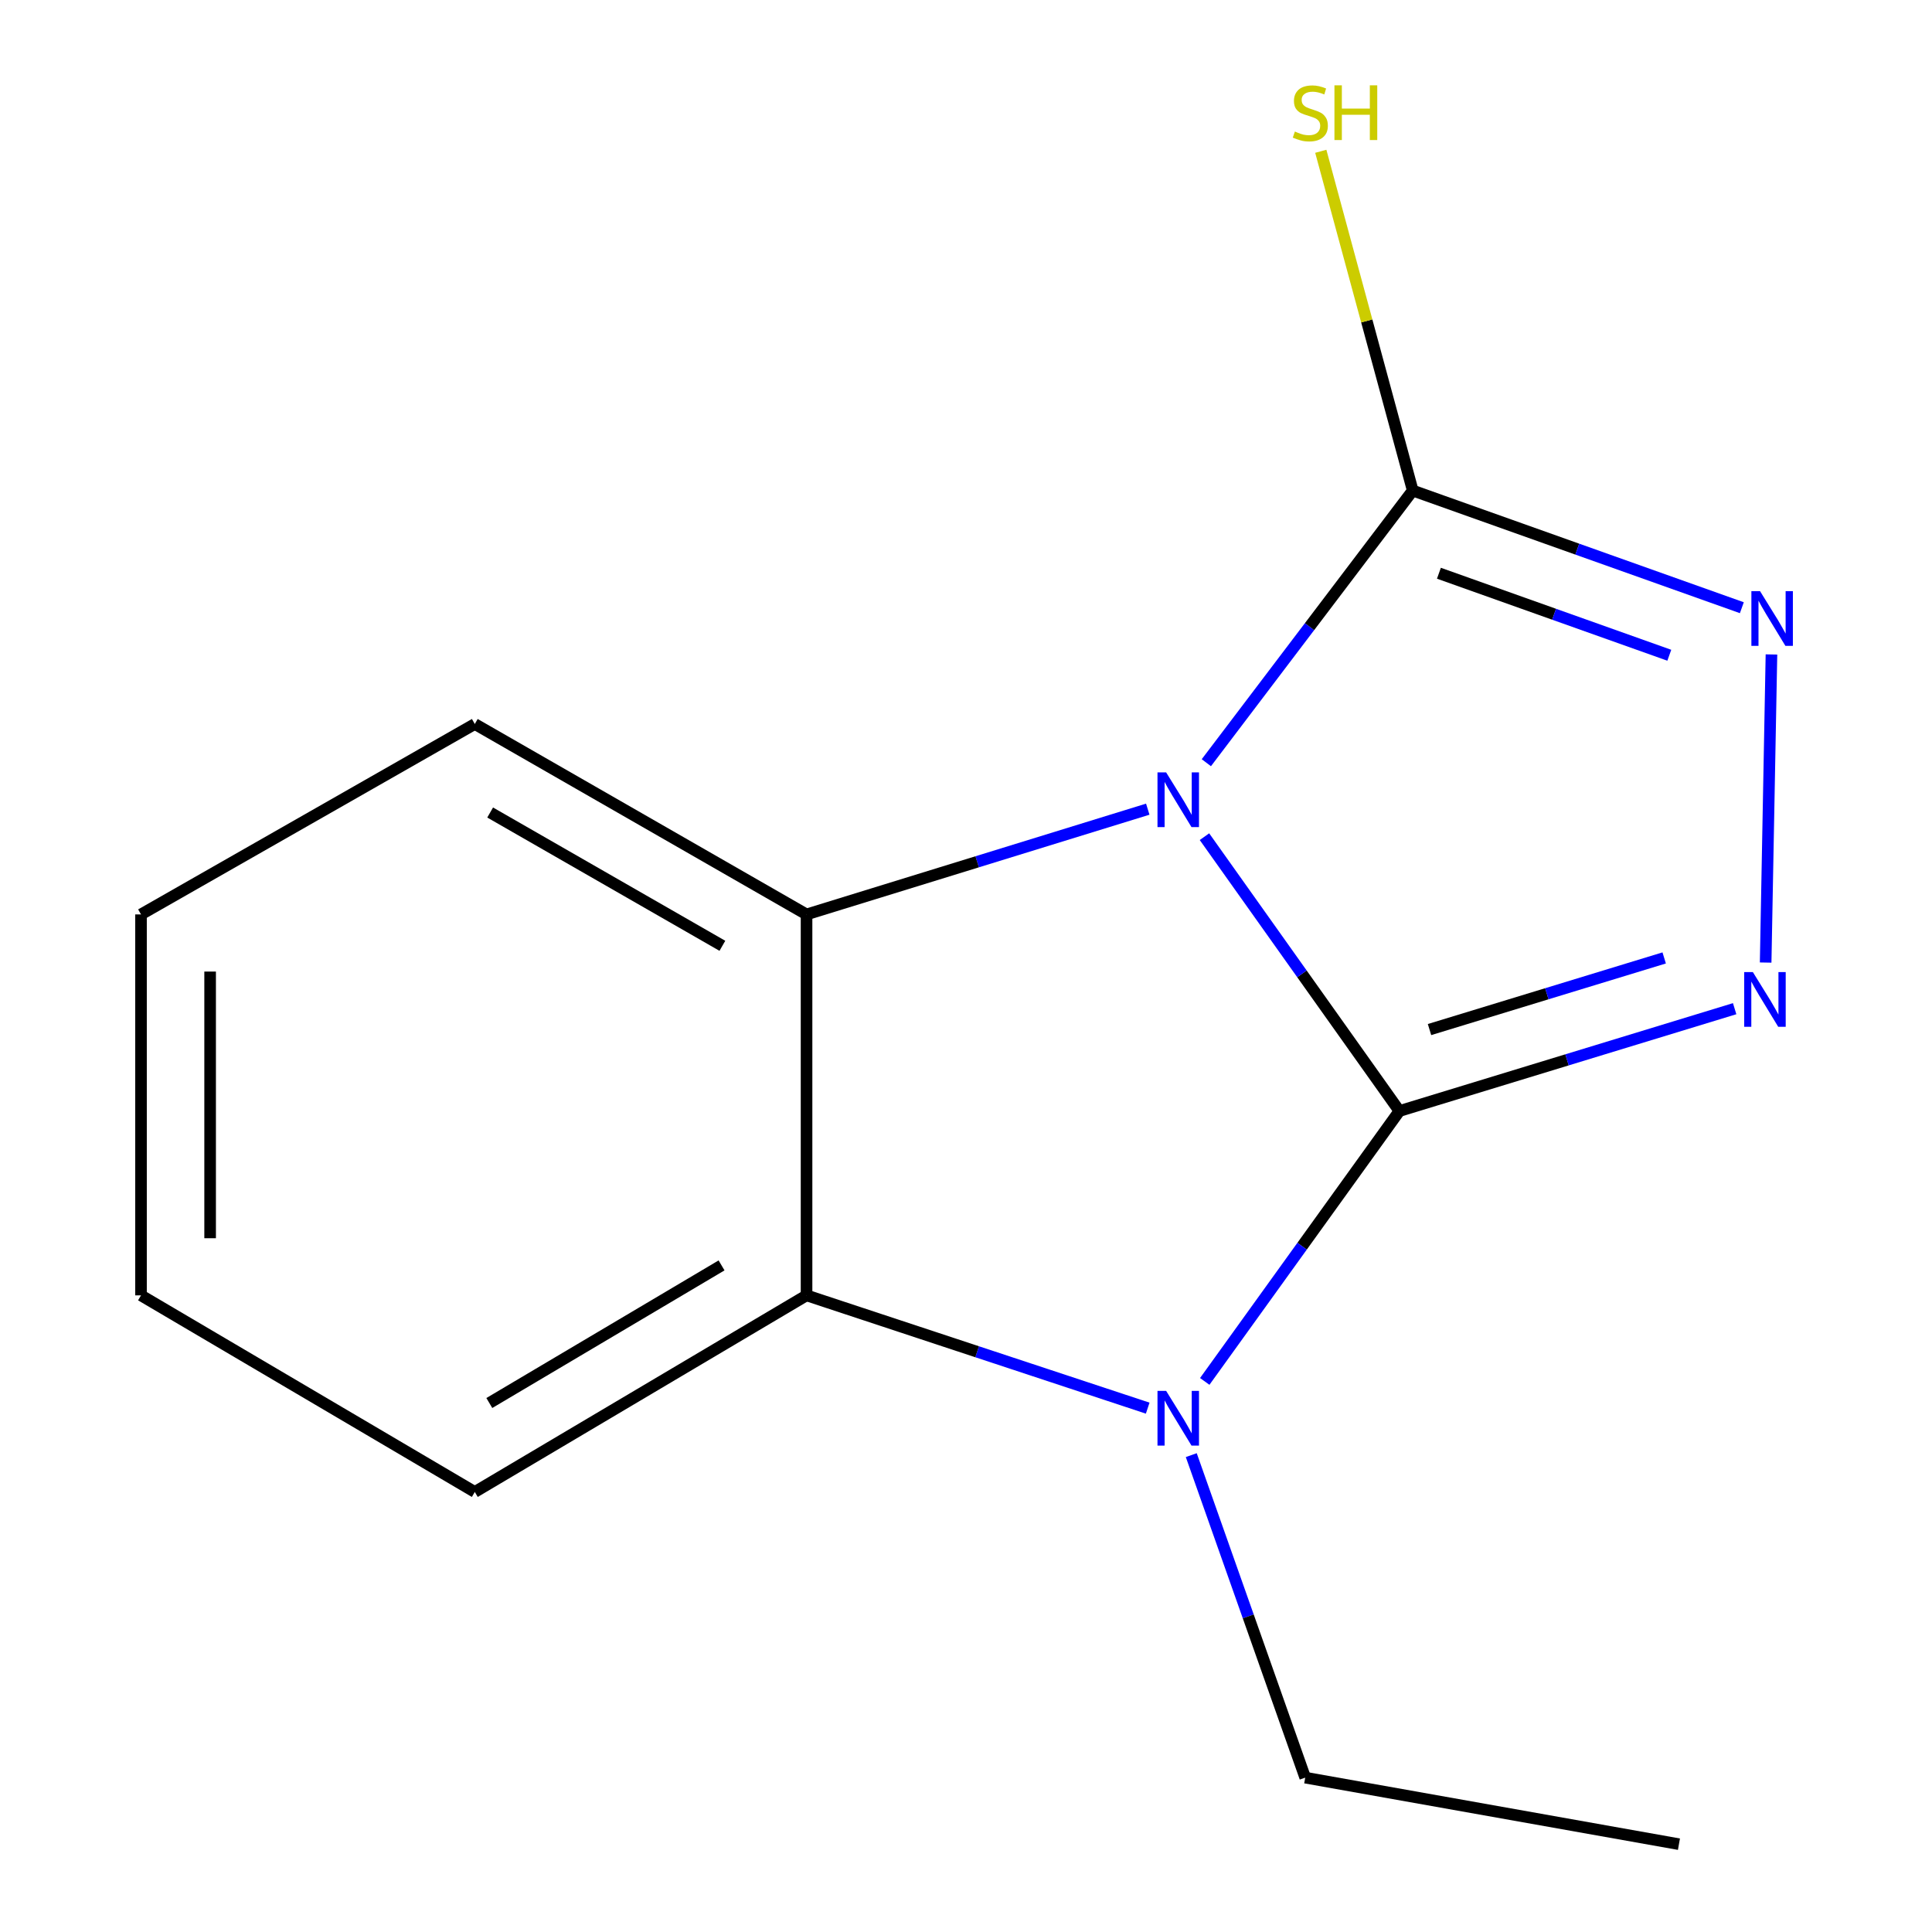 <?xml version='1.0' encoding='iso-8859-1'?>
<svg version='1.1' baseProfile='full'
              xmlns='http://www.w3.org/2000/svg'
                      xmlns:rdkit='http://www.rdkit.org/xml'
                      xmlns:xlink='http://www.w3.org/1999/xlink'
                  xml:space='preserve'
width='1000px' height='1000px' viewBox='0 0 1000 1000'>
<!-- END OF HEADER -->
<rect style='opacity:1.0;fill:#FFFFFF;stroke:none' width='1000' height='1000' x='0' y='0'> </rect>
<path class='bond-0' d='M 724.332,575.062 L 673.88,504.061' style='fill:none;fill-rule:evenodd;stroke:#000000;stroke-width:6px;stroke-linecap:butt;stroke-linejoin:miter;stroke-opacity:1' />
<path class='bond-0' d='M 673.88,504.061 L 623.427,433.06' style='fill:none;fill-rule:evenodd;stroke:#0000FF;stroke-width:6px;stroke-linecap:butt;stroke-linejoin:miter;stroke-opacity:1' />
<path class='bond-1' d='M 724.332,575.062 L 673.953,645.04' style='fill:none;fill-rule:evenodd;stroke:#000000;stroke-width:6px;stroke-linecap:butt;stroke-linejoin:miter;stroke-opacity:1' />
<path class='bond-1' d='M 673.953,645.04 L 623.575,715.019' style='fill:none;fill-rule:evenodd;stroke:#0000FF;stroke-width:6px;stroke-linecap:butt;stroke-linejoin:miter;stroke-opacity:1' />
<path class='bond-2' d='M 724.332,575.062 L 811.092,548.578' style='fill:none;fill-rule:evenodd;stroke:#000000;stroke-width:6px;stroke-linecap:butt;stroke-linejoin:miter;stroke-opacity:1' />
<path class='bond-2' d='M 811.092,548.578 L 897.851,522.095' style='fill:none;fill-rule:evenodd;stroke:#0000FF;stroke-width:6px;stroke-linecap:butt;stroke-linejoin:miter;stroke-opacity:1' />
<path class='bond-2' d='M 739.915,532.901 L 800.647,514.363' style='fill:none;fill-rule:evenodd;stroke:#000000;stroke-width:6px;stroke-linecap:butt;stroke-linejoin:miter;stroke-opacity:1' />
<path class='bond-2' d='M 800.647,514.363 L 861.379,495.824' style='fill:none;fill-rule:evenodd;stroke:#0000FF;stroke-width:6px;stroke-linecap:butt;stroke-linejoin:miter;stroke-opacity:1' />
<path class='bond-3' d='M 624.401,394.777 L 677.815,324.344' style='fill:none;fill-rule:evenodd;stroke:#0000FF;stroke-width:6px;stroke-linecap:butt;stroke-linejoin:miter;stroke-opacity:1' />
<path class='bond-3' d='M 677.815,324.344 L 731.228,253.91' style='fill:none;fill-rule:evenodd;stroke:#000000;stroke-width:6px;stroke-linecap:butt;stroke-linejoin:miter;stroke-opacity:1' />
<path class='bond-4' d='M 594.081,418.825 L 505.775,446.064' style='fill:none;fill-rule:evenodd;stroke:#0000FF;stroke-width:6px;stroke-linecap:butt;stroke-linejoin:miter;stroke-opacity:1' />
<path class='bond-4' d='M 505.775,446.064 L 417.469,473.304' style='fill:none;fill-rule:evenodd;stroke:#000000;stroke-width:6px;stroke-linecap:butt;stroke-linejoin:miter;stroke-opacity:1' />
<path class='bond-6' d='M 594.049,728.853 L 505.759,699.666' style='fill:none;fill-rule:evenodd;stroke:#0000FF;stroke-width:6px;stroke-linecap:butt;stroke-linejoin:miter;stroke-opacity:1' />
<path class='bond-6' d='M 505.759,699.666 L 417.469,670.479' style='fill:none;fill-rule:evenodd;stroke:#000000;stroke-width:6px;stroke-linecap:butt;stroke-linejoin:miter;stroke-opacity:1' />
<path class='bond-8' d='M 616.6,753.17 L 646.09,836.636' style='fill:none;fill-rule:evenodd;stroke:#0000FF;stroke-width:6px;stroke-linecap:butt;stroke-linejoin:miter;stroke-opacity:1' />
<path class='bond-8' d='M 646.09,836.636 L 675.58,920.103' style='fill:none;fill-rule:evenodd;stroke:#000000;stroke-width:6px;stroke-linecap:butt;stroke-linejoin:miter;stroke-opacity:1' />
<path class='bond-5' d='M 913.897,498.216 L 916.903,338.744' style='fill:none;fill-rule:evenodd;stroke:#0000FF;stroke-width:6px;stroke-linecap:butt;stroke-linejoin:miter;stroke-opacity:1' />
<path class='bond-7' d='M 731.228,253.91 L 707.434,166.11' style='fill:none;fill-rule:evenodd;stroke:#000000;stroke-width:6px;stroke-linecap:butt;stroke-linejoin:miter;stroke-opacity:1' />
<path class='bond-7' d='M 707.434,166.11 L 683.639,78.311' style='fill:none;fill-rule:evenodd;stroke:#CCCC00;stroke-width:6px;stroke-linecap:butt;stroke-linejoin:miter;stroke-opacity:1' />
<path class='bond-14' d='M 731.228,253.91 L 816.403,284.23' style='fill:none;fill-rule:evenodd;stroke:#000000;stroke-width:6px;stroke-linecap:butt;stroke-linejoin:miter;stroke-opacity:1' />
<path class='bond-14' d='M 816.403,284.23 L 901.577,314.551' style='fill:none;fill-rule:evenodd;stroke:#0000FF;stroke-width:6px;stroke-linecap:butt;stroke-linejoin:miter;stroke-opacity:1' />
<path class='bond-14' d='M 744.783,296.708 L 804.405,317.933' style='fill:none;fill-rule:evenodd;stroke:#000000;stroke-width:6px;stroke-linecap:butt;stroke-linejoin:miter;stroke-opacity:1' />
<path class='bond-14' d='M 804.405,317.933 L 864.027,339.157' style='fill:none;fill-rule:evenodd;stroke:#0000FF;stroke-width:6px;stroke-linecap:butt;stroke-linejoin:miter;stroke-opacity:1' />
<path class='bond-9' d='M 417.469,473.304 L 245.754,374.747' style='fill:none;fill-rule:evenodd;stroke:#000000;stroke-width:6px;stroke-linecap:butt;stroke-linejoin:miter;stroke-opacity:1' />
<path class='bond-9' d='M 373.904,489.547 L 253.703,420.557' style='fill:none;fill-rule:evenodd;stroke:#000000;stroke-width:6px;stroke-linecap:butt;stroke-linejoin:miter;stroke-opacity:1' />
<path class='bond-15' d='M 417.469,473.304 L 417.469,670.479' style='fill:none;fill-rule:evenodd;stroke:#000000;stroke-width:6px;stroke-linecap:butt;stroke-linejoin:miter;stroke-opacity:1' />
<path class='bond-10' d='M 417.469,670.479 L 245.754,772.237' style='fill:none;fill-rule:evenodd;stroke:#000000;stroke-width:6px;stroke-linecap:butt;stroke-linejoin:miter;stroke-opacity:1' />
<path class='bond-10' d='M 373.474,654.967 L 253.273,726.197' style='fill:none;fill-rule:evenodd;stroke:#000000;stroke-width:6px;stroke-linecap:butt;stroke-linejoin:miter;stroke-opacity:1' />
<path class='bond-11' d='M 675.58,920.103 L 869.018,954.545' style='fill:none;fill-rule:evenodd;stroke:#000000;stroke-width:6px;stroke-linecap:butt;stroke-linejoin:miter;stroke-opacity:1' />
<path class='bond-12' d='M 245.754,374.747 L 72.985,473.304' style='fill:none;fill-rule:evenodd;stroke:#000000;stroke-width:6px;stroke-linecap:butt;stroke-linejoin:miter;stroke-opacity:1' />
<path class='bond-13' d='M 245.754,772.237 L 72.985,670.479' style='fill:none;fill-rule:evenodd;stroke:#000000;stroke-width:6px;stroke-linecap:butt;stroke-linejoin:miter;stroke-opacity:1' />
<path class='bond-16' d='M 72.985,473.304 L 72.985,670.479' style='fill:none;fill-rule:evenodd;stroke:#000000;stroke-width:6px;stroke-linecap:butt;stroke-linejoin:miter;stroke-opacity:1' />
<path class='bond-16' d='M 108.759,502.881 L 108.759,640.903' style='fill:none;fill-rule:evenodd;stroke:#000000;stroke-width:6px;stroke-linecap:butt;stroke-linejoin:miter;stroke-opacity:1' />
<path  class='atom-1' d='M 603.595 399.799
L 612.875 414.799
Q 613.795 416.279, 615.275 418.959
Q 616.755 421.639, 616.835 421.799
L 616.835 399.799
L 620.595 399.799
L 620.595 428.119
L 616.715 428.119
L 606.755 411.719
Q 605.595 409.799, 604.355 407.599
Q 603.155 405.399, 602.795 404.719
L 602.795 428.119
L 599.115 428.119
L 599.115 399.799
L 603.595 399.799
' fill='#0000FF'/>
<path  class='atom-2' d='M 603.595 719.918
L 612.875 734.918
Q 613.795 736.398, 615.275 739.078
Q 616.755 741.758, 616.835 741.918
L 616.835 719.918
L 620.595 719.918
L 620.595 748.238
L 616.715 748.238
L 606.755 731.838
Q 605.595 729.918, 604.355 727.718
Q 603.155 725.518, 602.795 724.838
L 602.795 748.238
L 599.115 748.238
L 599.115 719.918
L 603.595 719.918
' fill='#0000FF'/>
<path  class='atom-3' d='M 907.277 503.146
L 916.557 518.146
Q 917.477 519.626, 918.957 522.306
Q 920.437 524.986, 920.517 525.146
L 920.517 503.146
L 924.277 503.146
L 924.277 531.466
L 920.397 531.466
L 910.437 515.066
Q 909.277 513.146, 908.037 510.946
Q 906.837 508.746, 906.477 508.066
L 906.477 531.466
L 902.797 531.466
L 902.797 503.146
L 907.277 503.146
' fill='#0000FF'/>
<path  class='atom-6' d='M 910.994 305.972
L 920.274 320.972
Q 921.194 322.452, 922.674 325.132
Q 924.154 327.812, 924.234 327.972
L 924.234 305.972
L 927.994 305.972
L 927.994 334.292
L 924.114 334.292
L 914.154 317.892
Q 912.994 315.972, 911.754 313.772
Q 910.554 311.572, 910.194 310.892
L 910.194 334.292
L 906.514 334.292
L 906.514 305.972
L 910.994 305.972
' fill='#0000FF'/>
<path  class='atom-8' d='M 670.223 68.085
Q 670.543 68.205, 671.863 68.765
Q 673.183 69.325, 674.623 69.685
Q 676.103 70.005, 677.543 70.005
Q 680.223 70.005, 681.783 68.725
Q 683.343 67.405, 683.343 65.125
Q 683.343 63.565, 682.543 62.605
Q 681.783 61.645, 680.583 61.125
Q 679.383 60.605, 677.383 60.005
Q 674.863 59.245, 673.343 58.525
Q 671.863 57.805, 670.783 56.285
Q 669.743 54.765, 669.743 52.205
Q 669.743 48.645, 672.143 46.445
Q 674.583 44.245, 679.383 44.245
Q 682.663 44.245, 686.383 45.805
L 685.463 48.885
Q 682.063 47.485, 679.503 47.485
Q 676.743 47.485, 675.223 48.645
Q 673.703 49.765, 673.743 51.725
Q 673.743 53.245, 674.503 54.165
Q 675.303 55.085, 676.423 55.605
Q 677.583 56.125, 679.503 56.725
Q 682.063 57.525, 683.583 58.325
Q 685.103 59.125, 686.183 60.765
Q 687.303 62.365, 687.303 65.125
Q 687.303 69.045, 684.663 71.165
Q 682.063 73.245, 677.703 73.245
Q 675.183 73.245, 673.263 72.685
Q 671.383 72.165, 669.143 71.245
L 670.223 68.085
' fill='#CCCC00'/>
<path  class='atom-8' d='M 690.703 44.165
L 694.543 44.165
L 694.543 56.205
L 709.023 56.205
L 709.023 44.165
L 712.863 44.165
L 712.863 72.485
L 709.023 72.485
L 709.023 59.405
L 694.543 59.405
L 694.543 72.485
L 690.703 72.485
L 690.703 44.165
' fill='#CCCC00'/>
</svg>
